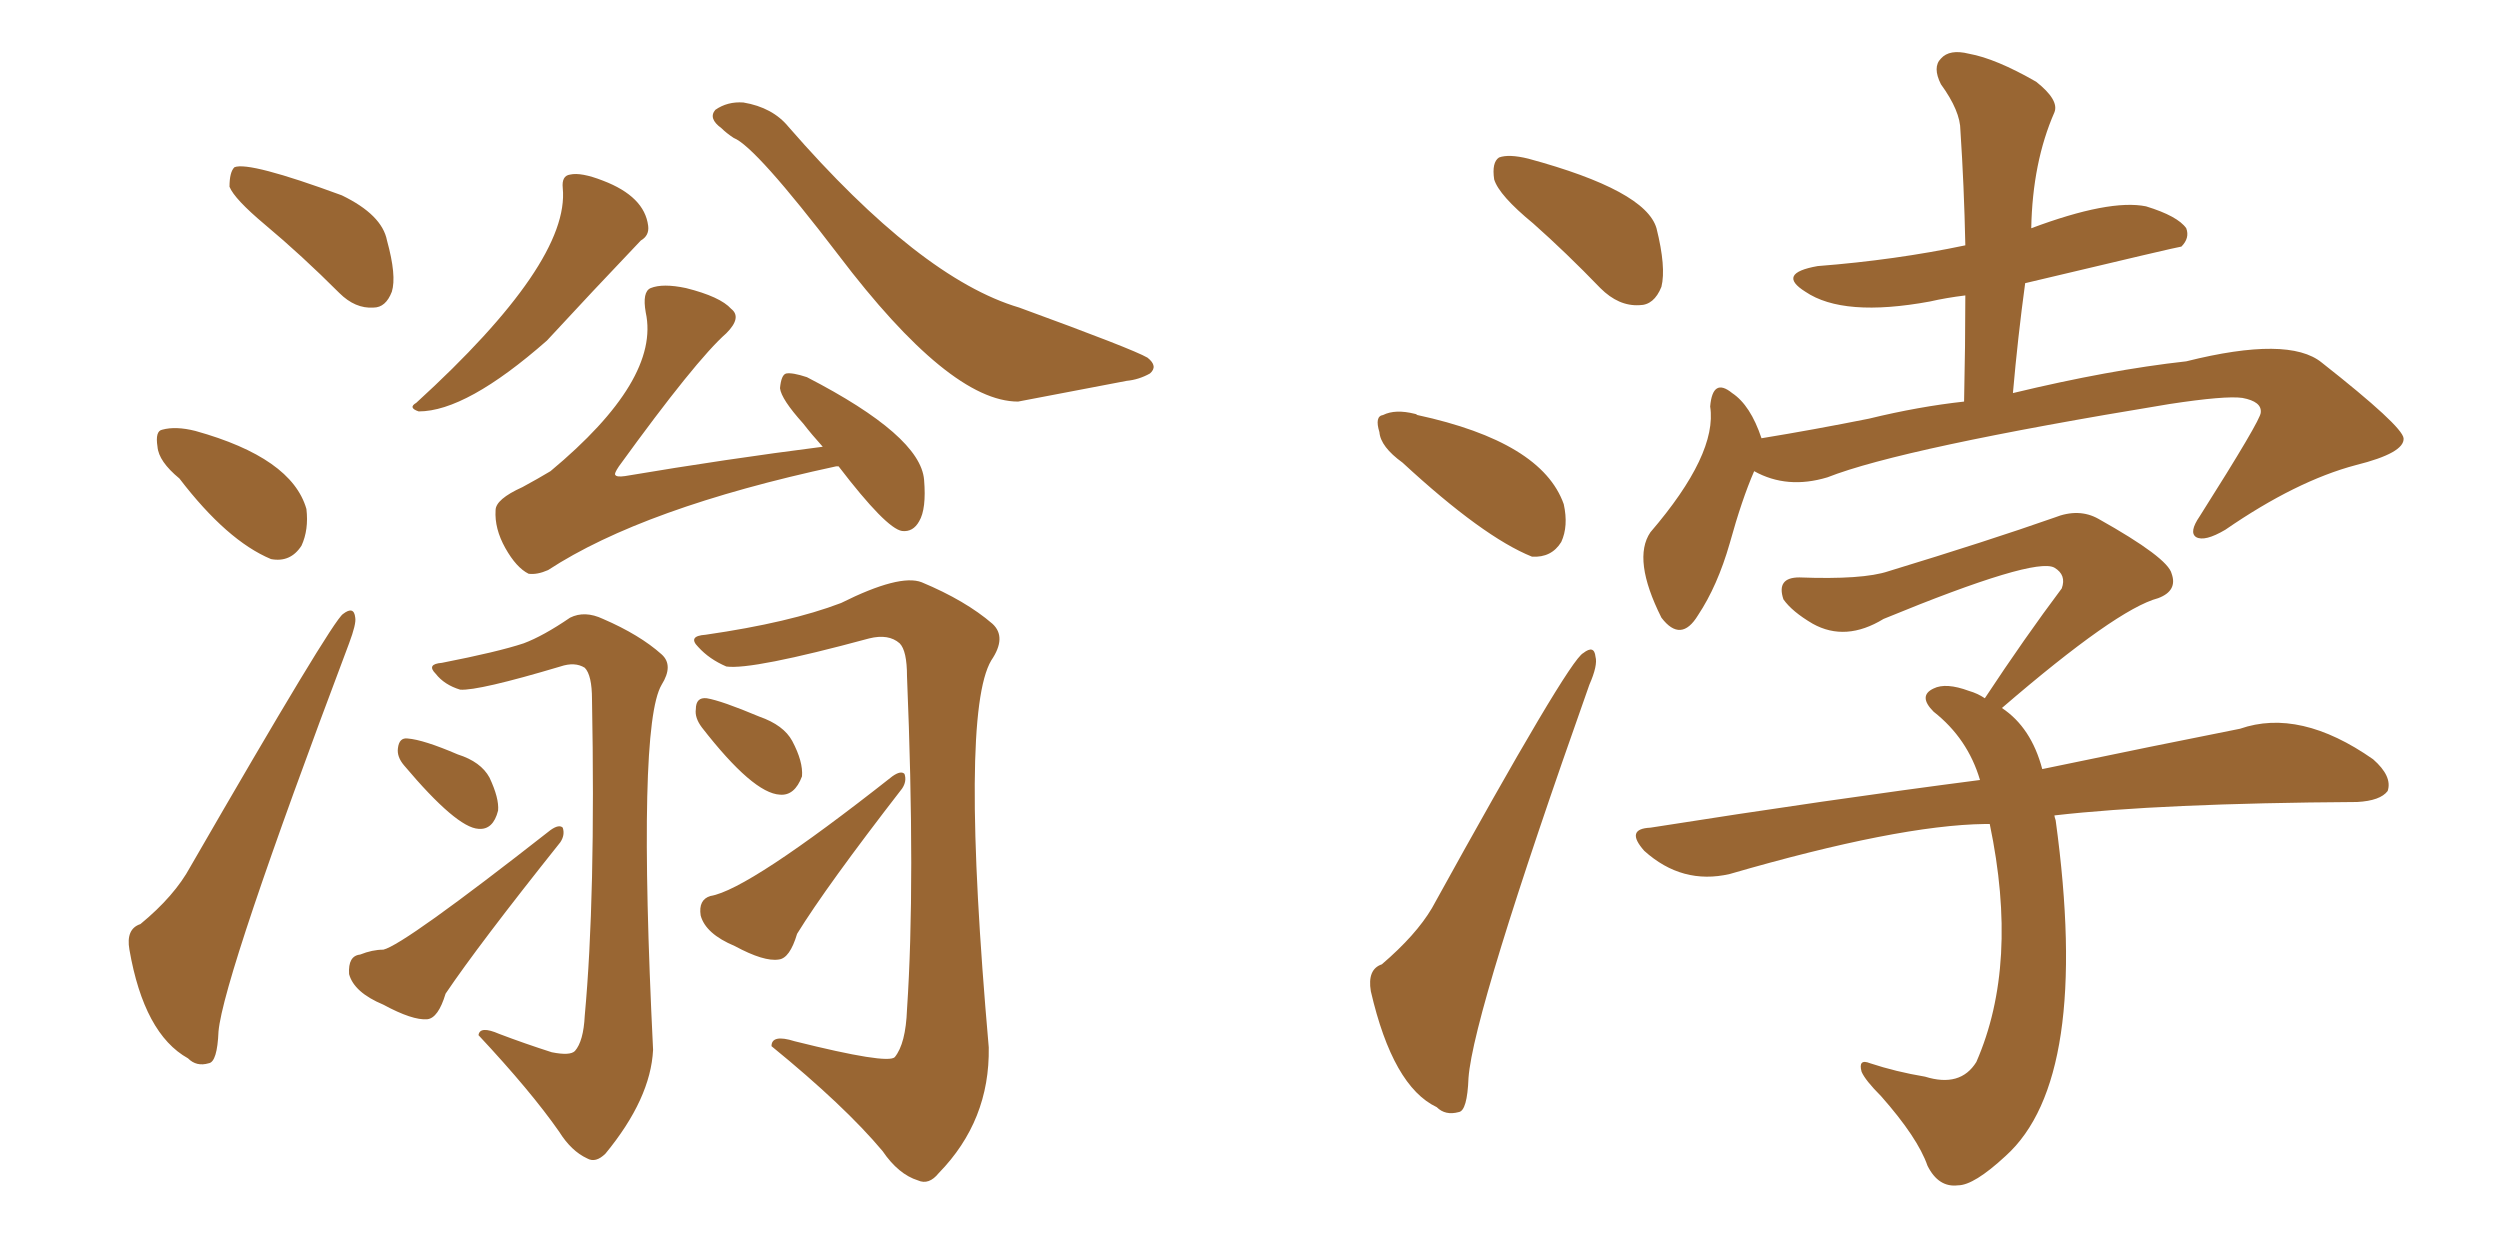 <svg xmlns="http://www.w3.org/2000/svg" xmlns:xlink="http://www.w3.org/1999/xlink" width="300" height="150"><path fill="#996633" padding="10" d="M31.79 26.95L31.79 26.95Q28.13 23.88 27.54 22.41L27.54 22.41Q27.54 20.65 28.13 20.07L28.13 20.07Q29.88 19.34 41.02 23.44L41.02 23.44Q45.85 25.78 46.44 28.86L46.44 28.86Q47.61 33.11 47.02 35.01L47.02 35.01Q46.29 36.91 44.82 36.91L44.82 36.91Q42.63 37.06 40.72 35.16L40.72 35.16Q36.18 30.62 31.79 26.95ZM21.53 57.42L21.53 57.42Q19.04 55.37 18.90 53.61L18.90 53.61Q18.60 51.71 19.48 51.56L19.48 51.56Q21.09 51.12 23.44 51.71L23.44 51.71Q35.01 54.93 36.77 61.08L36.77 61.08Q37.06 63.57 36.18 65.48L36.18 65.48Q34.86 67.53 32.52 67.09L32.52 67.09Q27.25 64.89 21.53 57.42ZM16.85 110.89L16.85 110.89Q20.95 107.52 22.85 104.00L22.85 104.00Q39.84 74.56 41.16 73.68L41.16 73.68Q42.48 72.66 42.63 74.12L42.63 74.12Q42.77 74.85 41.89 77.20L41.89 77.20Q26.81 117.19 26.22 123.78L26.22 123.78Q26.07 127.44 25.05 127.59L25.05 127.59Q23.58 128.03 22.56 127.00L22.56 127.00Q17.29 124.07 15.53 113.96L15.53 113.96Q15.09 111.47 16.85 110.89ZM67.53 22.56L67.53 22.56Q67.38 21.09 68.41 20.95L68.41 20.95Q69.73 20.65 72.36 21.68L72.36 21.68Q77.34 23.58 77.78 27.10L77.78 27.10Q77.93 28.27 76.90 28.86L76.90 28.86Q71.04 35.01 65.63 40.87L65.63 40.87Q55.96 49.37 50.24 49.37L50.24 49.37Q48.93 48.93 49.95 48.34L49.95 48.34Q68.41 31.49 67.53 22.56ZM85.25 107.52L85.25 107.52Q89.79 106.79 107.08 93.16L107.08 93.16Q108.11 92.43 108.54 92.87L108.54 92.87Q108.84 93.75 108.25 94.63L108.25 94.63Q99.17 106.35 95.65 112.06L95.65 112.06Q94.78 114.99 93.46 115.14L93.46 115.14Q91.70 115.43 88.18 113.53L88.18 113.53Q84.67 112.06 84.08 109.86L84.08 109.86Q83.79 107.96 85.25 107.52ZM84.23 87.30L84.23 87.30Q83.35 86.13 83.50 85.11L83.50 85.11Q83.50 83.64 84.81 83.79L84.81 83.79Q86.57 84.08 91.11 85.99L91.11 85.99Q94.04 87.01 95.07 88.92L95.07 88.92Q96.39 91.41 96.24 93.16L96.24 93.16Q95.36 95.51 93.60 95.36L93.60 95.36Q90.38 95.21 84.23 87.30ZM84.67 76.17L84.67 76.17Q94.78 74.71 100.93 72.36L100.93 72.36Q107.96 68.85 110.60 69.87L110.60 69.87Q115.87 72.07 119.09 74.85L119.09 74.85Q120.85 76.46 118.95 79.25L118.95 79.25Q115.14 85.69 118.65 125.68L118.65 125.68Q118.80 134.47 112.65 140.77L112.65 140.77Q111.47 142.24 110.16 141.65L110.16 141.65Q107.81 140.92 105.91 138.13L105.91 138.13Q101.37 132.71 92.58 125.54L92.58 125.54Q92.58 124.07 95.36 124.95L95.36 124.95Q106.49 127.73 107.37 126.86L107.37 126.86Q108.69 125.24 108.84 121.14L108.84 121.14Q109.86 105.91 108.84 81.15L108.84 81.15Q108.84 78.08 107.96 77.20L107.96 77.20Q106.64 76.03 104.30 76.61L104.30 76.61Q90.23 80.42 87.16 79.98L87.16 79.98Q85.11 79.10 83.79 77.64L83.79 77.64Q82.47 76.32 84.67 76.17ZM43.21 114.55L43.21 114.55Q44.68 113.96 46.00 113.96L46.00 113.96Q48.49 113.38 66.06 99.61L66.06 99.61Q67.09 98.88 67.53 99.32L67.53 99.32Q67.82 100.20 67.24 101.07L67.24 101.07Q57.42 113.38 53.47 119.24L53.47 119.24Q52.59 122.17 51.27 122.31L51.27 122.31Q49.51 122.46 46.00 120.56L46.00 120.56Q42.48 119.09 41.89 116.89L41.89 116.89Q41.75 114.70 43.21 114.55ZM48.49 91.85L48.49 91.85Q47.61 90.82 47.75 89.79L47.75 89.79Q47.90 88.48 48.93 88.62L48.93 88.62Q50.83 88.77 54.93 90.53L54.93 90.53Q57.71 91.41 58.74 93.31L58.74 93.31Q59.91 95.80 59.77 97.27L59.77 97.27Q59.18 99.61 57.42 99.46L57.42 99.46Q54.79 99.32 48.49 91.85ZM53.03 79.54L53.03 79.54Q59.77 78.22 62.84 77.20L62.84 77.20Q65.19 76.32 68.41 74.12L68.41 74.12Q70.17 73.24 72.36 74.27L72.36 74.27Q76.76 76.17 79.39 78.52L79.39 78.52Q80.86 79.83 79.39 82.18L79.39 82.18Q76.46 87.16 78.37 125.98L78.37 125.98Q78.08 131.84 72.66 138.43L72.66 138.43Q71.48 139.60 70.46 139.01L70.46 139.01Q68.55 138.13 67.09 135.79L67.09 135.79Q63.72 130.96 57.42 124.22L57.42 124.22Q57.57 123.05 59.91 124.07L59.91 124.07Q62.99 125.24 66.21 126.27L66.21 126.27Q68.41 126.71 68.99 126.12L68.99 126.12Q70.02 124.95 70.17 121.88L70.17 121.88Q71.48 107.67 71.04 83.94L71.04 83.94Q71.04 81.01 70.17 80.13L70.17 80.13Q68.99 79.39 67.24 79.98L67.24 79.98Q57.42 82.91 55.22 82.76L55.22 82.76Q53.32 82.18 52.29 80.86L52.29 80.86Q51.12 79.69 53.03 79.54ZM98.73 53.61L98.73 53.61Q97.41 52.15 96.39 50.83L96.39 50.83Q93.75 47.90 93.60 46.58L93.60 46.58Q93.75 44.97 94.34 44.82L94.34 44.82Q95.07 44.68 96.83 45.26L96.83 45.26Q110.45 52.29 110.89 57.57L110.89 57.57Q111.18 61.08 110.30 62.55L110.30 62.55Q109.57 63.87 108.25 63.72L108.25 63.72Q106.35 63.43 100.63 55.96L100.63 55.96Q100.34 55.96 100.34 55.96L100.34 55.96Q77.20 60.94 65.77 68.41L65.77 68.41Q64.45 68.99 63.43 68.85L63.43 68.85Q61.96 68.12 60.64 65.77L60.64 65.77Q59.33 63.43 59.47 61.23L59.47 61.23Q59.47 59.91 62.70 58.45L62.70 58.45Q64.60 57.42 66.06 56.54L66.06 56.54Q79.25 45.56 77.49 37.50L77.49 37.50Q77.05 35.01 78.08 34.57L78.08 34.57Q79.54 33.98 82.32 34.57L82.32 34.57Q86.43 35.60 87.74 37.06L87.74 37.06Q89.06 38.09 87.16 39.99L87.16 39.99Q83.50 43.21 74.27 55.96L74.27 55.96Q73.68 56.84 73.83 56.98L73.83 56.98Q73.97 57.28 75 57.13L75 57.13Q87.16 55.08 98.73 53.61ZM86.57 15.38L86.57 15.38L86.57 15.38Q84.96 14.21 85.84 13.18L85.84 13.18Q87.30 12.16 89.21 12.30L89.21 12.30Q92.72 12.89 94.63 15.23L94.63 15.23Q110.45 33.40 122.31 36.91L122.31 36.91Q135.94 41.89 137.70 42.92L137.70 42.92Q139.01 43.95 137.99 44.82L137.99 44.82Q136.67 45.56 135.21 45.70L135.21 45.70Q122.17 48.19 122.17 48.19L122.17 48.19Q113.96 48.19 100.63 30.62L100.63 30.62Q90.67 17.58 88.04 16.55L88.04 16.55Q87.16 15.97 86.57 15.38ZM210.50 56.54L210.50 56.54Q209.03 59.91 207.57 65.19L207.57 65.19Q206.10 70.31 203.76 73.83L203.76 73.83Q201.71 77.20 199.37 74.12L199.37 74.12Q195.85 67.09 198.05 63.87L198.05 63.87Q206.10 54.49 205.22 48.78L205.22 48.78Q205.52 45.26 207.86 47.17L207.86 47.17Q210.06 48.63 211.38 52.59L211.38 52.59Q217.68 51.56 224.27 50.24L224.27 50.24Q230.27 48.78 235.69 48.19L235.69 48.19Q235.84 41.31 235.84 35.45L235.84 35.45Q233.50 35.74 231.59 36.18L231.59 36.18Q221.19 38.09 216.65 35.01L216.65 35.01Q213.13 32.81 218.12 31.93L218.12 31.93Q227.49 31.20 235.84 29.44L235.84 29.44Q235.69 22.27 235.25 15.67L235.25 15.67Q235.25 13.33 232.91 10.11L232.91 10.11Q231.88 8.06 232.91 7.03L232.91 7.03Q233.94 5.86 236.28 6.45L236.28 6.45Q239.50 7.03 244.34 9.81L244.34 9.81Q247.12 12.01 246.53 13.48L246.53 13.48Q243.90 19.48 243.75 27.39L243.75 27.39Q253.13 23.88 257.52 24.76L257.52 24.76Q261.33 25.93 262.35 27.39L262.35 27.39Q262.79 28.56 261.77 29.59L261.77 29.59Q261.47 29.59 243.02 33.98L243.02 33.98Q242.14 40.43 241.55 47.17L241.55 47.17Q253.13 44.38 262.35 43.36L262.35 43.36Q274.66 40.28 278.61 43.51L278.61 43.51Q288.28 51.12 288.43 52.59L288.43 52.59Q288.57 54.35 282.71 55.81L282.71 55.81Q275.54 57.71 267.04 63.57L267.04 63.57Q264.55 65.04 263.53 64.45L263.53 64.45Q262.65 63.87 263.96 61.96L263.96 61.96Q271.29 50.39 271.29 49.51L271.29 49.51Q271.44 48.19 269.09 47.75L269.09 47.75Q267.04 47.46 260.30 48.49L260.30 48.49Q228.22 53.76 219.29 57.28L219.29 57.28Q214.45 58.74 210.50 56.54ZM246.53 97.85L246.53 97.85Q246.53 98.00 246.68 98.44L246.68 98.44Q250.93 129.49 240.67 138.72L240.67 138.72Q236.87 142.24 234.96 142.24L234.96 142.24Q232.62 142.53 231.30 139.89L231.30 139.89Q230.13 136.52 225.73 131.54L225.73 131.54Q223.83 129.64 223.39 128.61L223.39 128.61Q222.95 127.00 224.41 127.59L224.41 127.59Q227.49 128.61 231.01 129.20L231.01 129.20Q235.25 130.52 237.16 127.44L237.16 127.44Q242.29 115.72 238.77 98.88L238.77 98.88Q238.33 98.88 238.18 98.88L238.18 98.88Q227.78 99.02 207.57 104.88L207.57 104.88Q201.86 106.20 197.31 102.10L197.31 102.10Q194.97 99.46 198.05 99.32L198.05 99.32Q219.43 95.95 237.60 93.60L237.60 93.60Q236.13 88.62 232.03 85.40L232.03 85.40Q230.13 83.50 232.03 82.62L232.03 82.62Q233.50 81.88 236.28 82.91L236.28 82.91Q237.30 83.20 238.18 83.79L238.18 83.79Q243.02 76.46 247.41 70.61L247.41 70.61Q248.00 68.99 246.53 68.12L246.53 68.12Q244.19 66.80 226.03 74.27L226.03 74.27Q221.48 77.05 217.53 74.85L217.53 74.85Q215.04 73.39 214.01 71.92L214.01 71.92Q213.13 69.29 215.92 69.29L215.92 69.29Q223.54 69.58 226.61 68.55L226.61 68.55Q238.62 64.89 246.53 62.11L246.53 62.11Q249.46 60.94 251.81 62.26L251.81 62.26Q260.16 66.94 260.60 68.85L260.60 68.85Q261.33 70.90 258.98 71.78L258.98 71.78Q254.00 73.10 240.23 84.96L240.23 84.96Q243.75 87.30 245.07 92.29L245.07 92.29Q259.13 89.36 268.80 87.45L268.80 87.45Q275.98 84.96 284.77 91.11L284.77 91.11Q287.11 93.16 286.52 94.92L286.52 94.92Q285.64 96.09 282.86 96.24L282.86 96.24Q259.28 96.39 246.53 97.85ZM183.98 26.81L183.98 26.81Q179.88 23.44 179.30 21.53L179.30 21.53Q179.00 19.48 179.88 18.90L179.88 18.90Q181.05 18.46 183.40 19.04L183.40 19.04Q197.46 22.85 198.78 27.39L198.78 27.39Q199.95 32.08 199.37 34.42L199.37 34.42Q198.49 36.62 196.73 36.62L196.73 36.62Q194.24 36.77 192.04 34.57L192.04 34.57Q187.94 30.32 183.98 26.81ZM168.31 55.52L168.31 55.52Q165.67 53.61 165.53 51.86L165.53 51.86Q164.94 49.95 165.97 49.80L165.97 49.80Q167.43 49.07 169.78 49.66L169.78 49.66Q169.92 49.66 170.07 49.80L170.07 49.80Q185.01 53.03 187.65 60.50L187.65 60.50Q188.23 63.13 187.35 65.04L187.35 65.04Q186.18 66.94 183.84 66.80L183.84 66.80Q177.98 64.45 168.31 55.52ZM165.82 115.72L165.82 115.72L165.82 115.72Q169.92 112.21 171.83 108.98L171.83 108.98Q188.23 79.25 189.99 78.37L189.99 78.37Q191.31 77.34 191.46 78.81L191.46 78.81Q191.75 79.83 190.72 82.18L190.72 82.18Q176.81 121.44 176.22 129.35L176.22 129.35Q176.07 133.30 175.05 133.45L175.05 133.45Q173.44 133.89 172.41 132.86L172.41 132.86Q167.14 130.37 164.50 118.95L164.50 118.95Q164.06 116.31 165.82 115.72Z"/></svg>